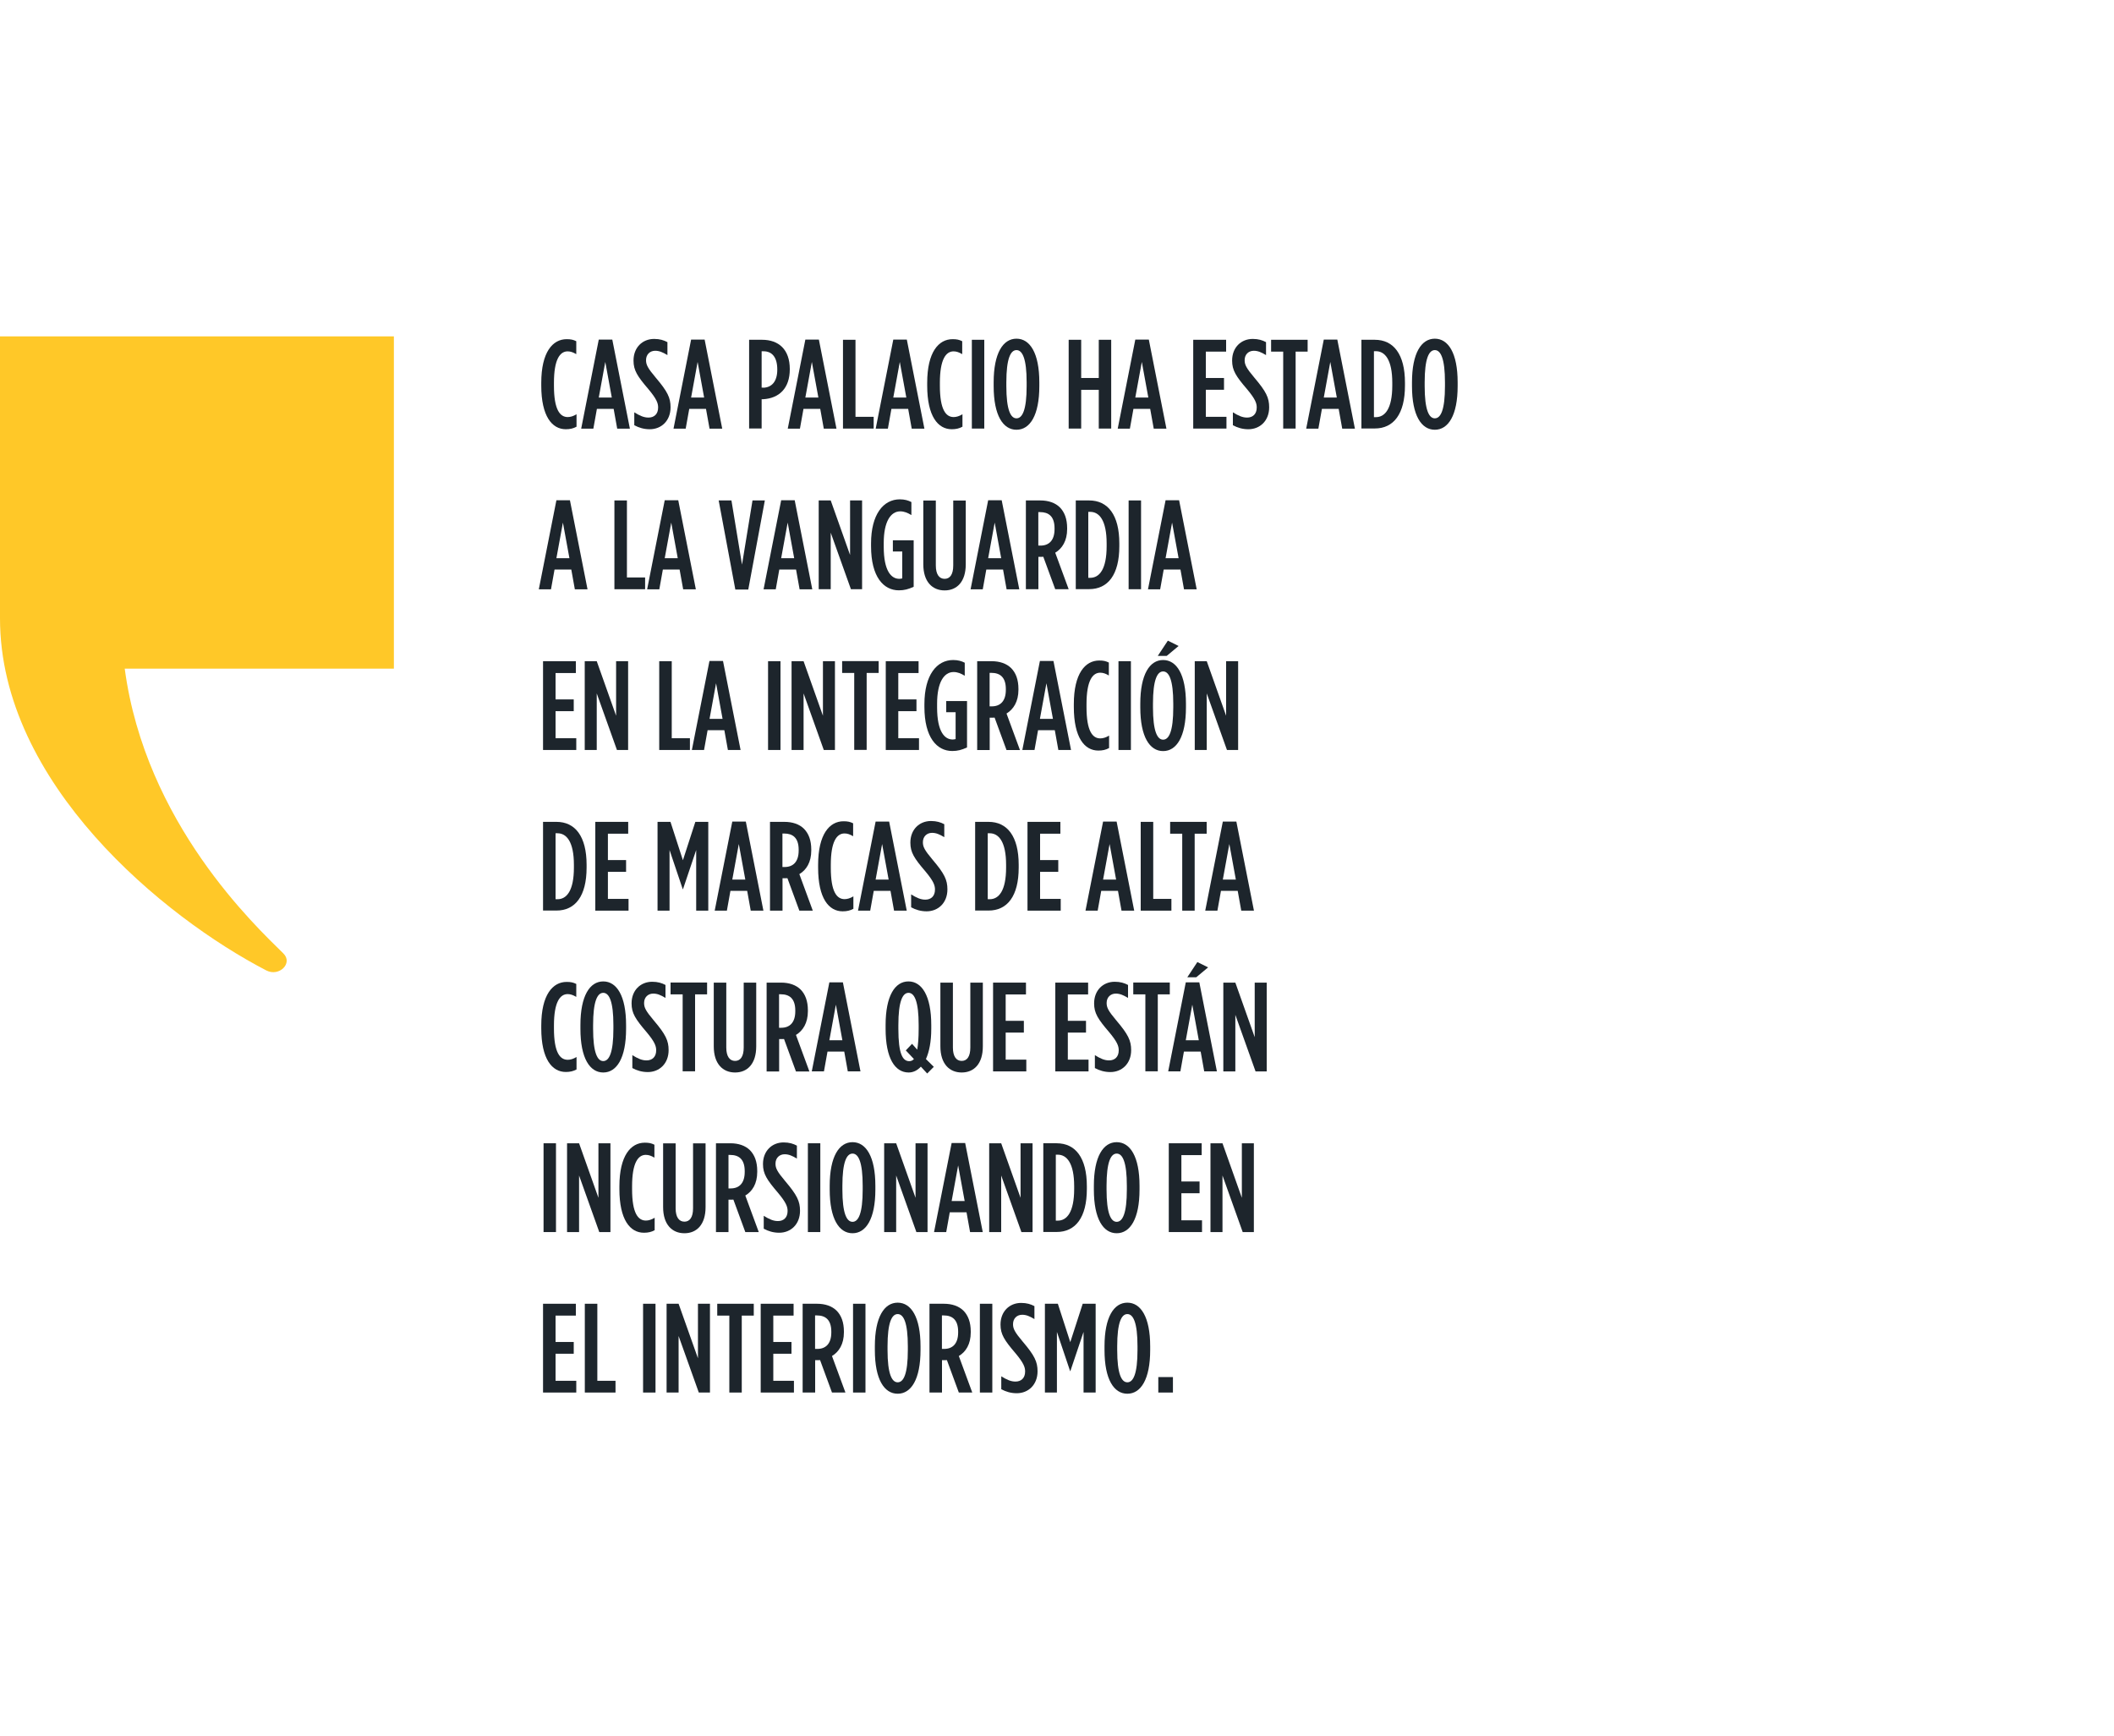 <svg width="330" height="271" viewBox="0 0 330 271" fill="none" xmlns="http://www.w3.org/2000/svg">
<path d="M0 52.5V96.535C0 122.288 25.608 143.21 41.567 151.487C43.586 152.53 45.778 150.352 44.233 148.834C39.917 144.57 22.704 128.545 19.47 104.376H61.486V52.513H0V52.5Z" fill="#FFC828"/>
<path d="M84.493 60.194V59.758C84.493 54.967 86.275 52.947 88.453 52.947C89.113 52.947 89.47 53.026 89.958 53.264V55.284C89.456 54.993 89.06 54.848 88.612 54.848C87.397 54.848 86.473 56.129 86.473 59.745V60.221C86.473 63.956 87.41 65.105 88.625 65.105C89.034 65.105 89.496 64.972 89.998 64.669V66.609C89.496 66.886 88.981 67.005 88.321 67.005C86.17 67.005 84.493 64.972 84.493 60.194Z" fill="#1D252C"/>
<path d="M93.482 53.014H95.581L98.327 66.913H96.347L95.792 63.825H93.179L92.624 66.913H90.724L93.469 53.014H93.482ZM95.502 62.056L94.486 56.498L93.469 62.056H95.489H95.502Z" fill="#1D252C"/>
<path d="M99.013 66.385V64.366C99.884 64.907 100.518 65.184 101.23 65.184C102.128 65.184 102.735 64.63 102.735 63.613C102.735 62.94 102.511 62.293 101.23 60.762C99.488 58.729 98.894 57.805 98.894 56.3V56.274C98.894 54.255 100.28 52.908 102.115 52.908C102.986 52.908 103.62 53.106 104.187 53.41V55.429C103.435 54.981 102.907 54.756 102.273 54.756C101.481 54.756 100.848 55.31 100.848 56.221C100.848 56.934 101.098 57.449 102.366 58.954C104.214 61.132 104.676 62.095 104.676 63.587C104.676 65.673 103.25 67.006 101.428 67.006C100.518 67.006 99.726 66.768 99 66.372L99.013 66.385Z" fill="#1D252C"/>
<path d="M107.896 53.014H109.995L112.741 66.913H110.761L110.206 63.825H107.593L107.038 66.913H105.138L107.883 53.014H107.896ZM109.916 62.056L108.9 56.498L107.883 62.056H109.903H109.916Z" fill="#1D252C"/>
<path d="M116.939 53.041H118.959C121.546 53.041 123.288 54.545 123.288 57.608V57.647C123.288 60.617 121.625 62.175 119.13 62.32H118.893V66.887H116.939V53.027V53.041ZM119.157 60.525C120.463 60.485 121.335 59.561 121.335 57.713V57.674C121.335 55.747 120.503 54.836 119.196 54.836H118.893V60.512H119.157V60.525Z" fill="#1D252C"/>
<path d="M125.73 53.014H127.829L130.574 66.913H128.594L128.04 63.825H125.426L124.872 66.913H122.971L125.717 53.014H125.73ZM127.75 62.056L126.733 56.498L125.717 62.056H127.736H127.75Z" fill="#1D252C"/>
<path d="M131.591 53.041H133.544V65.066H136.382V66.901H131.591V53.041Z" fill="#1D252C"/>
<path d="M139.458 53.014H141.557L144.302 66.913H142.322L141.768 63.825H139.154L138.6 66.913H136.699L139.445 53.014H139.458ZM141.478 62.056L140.461 56.498L139.445 62.056H141.464H141.478Z" fill="#1D252C"/>
<path d="M144.738 60.194V59.758C144.738 54.967 146.52 52.947 148.698 52.947C149.358 52.947 149.714 53.026 150.203 53.264V55.284C149.701 54.993 149.305 54.848 148.856 54.848C147.642 54.848 146.718 56.129 146.718 59.745V60.221C146.718 63.956 147.655 65.105 148.869 65.105C149.279 65.105 149.741 64.972 150.242 64.669V66.609C149.741 66.886 149.226 67.005 148.566 67.005C146.414 67.005 144.738 64.972 144.738 60.194Z" fill="#1D252C"/>
<path d="M151.708 53.041H153.648V66.901H151.708V53.041Z" fill="#1D252C"/>
<path d="M155.113 60.274V59.68C155.113 55.113 156.578 52.869 158.677 52.869C160.776 52.869 162.241 55.113 162.241 59.68V60.274C162.241 64.841 160.776 67.086 158.677 67.086C156.578 67.086 155.113 64.855 155.113 60.274ZM160.261 60.274V59.68C160.261 55.984 159.601 54.651 158.677 54.651C157.753 54.651 157.093 55.971 157.093 59.68V60.274C157.093 63.97 157.753 65.303 158.677 65.303C159.601 65.303 160.261 63.983 160.261 60.274Z" fill="#1D252C"/>
<path d="M166.822 53.041H168.775V59.007H171.521V53.041H173.461V66.901H171.521V60.855H168.775V66.901H166.822V53.041Z" fill="#1D252C"/>
<path d="M177.236 53.014H179.335L182.081 66.913H180.101L179.546 63.825H176.933L176.378 66.913H174.478L177.223 53.014H177.236ZM179.256 62.056L178.24 56.498L177.223 62.056H179.243H179.256Z" fill="#1D252C"/>
<path d="M186.278 53.041H191.4V54.889H188.232V59.007H191.07V60.842H188.232V65.066H191.453V66.901H186.265V53.041H186.278Z" fill="#1D252C"/>
<path d="M192.456 66.385V64.366C193.327 64.907 193.961 65.184 194.674 65.184C195.571 65.184 196.179 64.63 196.179 63.613C196.179 62.94 195.954 62.293 194.674 60.762C192.931 58.729 192.337 57.805 192.337 56.3V56.274C192.337 54.255 193.723 52.908 195.558 52.908C196.429 52.908 197.063 53.106 197.631 53.41V55.429C196.878 54.981 196.35 54.756 195.717 54.756C194.925 54.756 194.291 55.31 194.291 56.221C194.291 56.934 194.542 57.449 195.809 58.954C197.657 61.132 198.119 62.095 198.119 63.587C198.119 65.673 196.693 67.006 194.872 67.006C193.961 67.006 193.169 66.768 192.443 66.372L192.456 66.385Z" fill="#1D252C"/>
<path d="M200.297 54.889H198.422V53.041H204.125V54.889H202.25V66.901H200.31V54.889H200.297Z" fill="#1D252C"/>
<path d="M206.659 53.014H208.758L211.504 66.913H209.524L208.969 63.825H206.356L205.801 66.913H203.9L206.646 53.014H206.659ZM208.679 62.056L207.662 56.498L206.646 62.056H208.666H208.679Z" fill="#1D252C"/>
<path d="M212.52 53.041H214.606C217.536 53.041 219.318 55.298 219.318 59.746V60.182C219.318 64.643 217.536 66.887 214.606 66.887H212.52V53.027V53.041ZM214.474 54.822V65.119H214.777C216.203 65.119 217.338 63.798 217.338 60.182V59.746C217.338 56.143 216.19 54.822 214.777 54.822H214.474Z" fill="#1D252C"/>
<path d="M220.414 60.274V59.68C220.414 55.113 221.879 52.869 223.978 52.869C226.076 52.869 227.542 55.113 227.542 59.68V60.274C227.542 64.841 226.076 67.086 223.978 67.086C221.879 67.086 220.414 64.855 220.414 60.274ZM225.562 60.274V59.68C225.562 55.984 224.902 54.651 223.978 54.651C223.054 54.651 222.394 55.971 222.394 59.68V60.274C222.394 63.97 223.054 65.303 223.978 65.303C224.902 65.303 225.562 63.983 225.562 60.274Z" fill="#1D252C"/>
<path d="M86.869 78.094H88.968L91.713 91.993H89.734L89.179 88.905H86.566L86.011 91.993H84.11L86.856 78.094H86.869ZM88.889 87.136L87.872 81.579L86.856 87.136H88.876H88.889Z" fill="#1D252C"/>
<path d="M95.911 78.121H97.865V90.146H100.703V91.981H95.911V78.121Z" fill="#1D252C"/>
<path d="M103.778 78.094H105.877L108.623 91.993H106.643L106.088 88.905H103.475L102.92 91.993H101.02L103.765 78.094H103.778ZM105.798 87.136L104.782 81.579L103.765 87.136H105.785H105.798Z" fill="#1D252C"/>
<path d="M112.174 78.121H114.18L115.83 88.14L117.467 78.121H119.394L116.807 92.034H114.787L112.187 78.121H112.174Z" fill="#1D252C"/>
<path d="M121.955 78.094H124.054L126.799 91.993H124.819L124.265 88.905H121.651L121.097 91.993H119.196L121.942 78.094H121.955ZM123.975 87.136L122.958 81.579L121.942 87.136H123.961H123.975Z" fill="#1D252C"/>
<path d="M127.815 78.121H129.677L132.699 86.635V78.121H134.574V91.981H132.831L129.677 83.15V91.981H127.802V78.121H127.815Z" fill="#1D252C"/>
<path d="M135.973 85.275V84.84C135.973 80.286 137.9 77.949 140.461 77.949C141.2 77.949 141.768 78.108 142.27 78.372V80.404C141.676 80.048 141.148 79.824 140.527 79.824C139.049 79.824 137.953 81.408 137.953 84.76V85.354C137.953 89.156 139.141 90.357 140.382 90.357C140.567 90.357 140.646 90.331 140.844 90.291V86.094H139.379V84.351H142.626V91.598C141.794 91.981 141.161 92.152 140.316 92.152C137.94 92.152 135.973 90.08 135.973 85.262V85.275Z" fill="#1D252C"/>
<path d="M144.13 88.088V78.135H146.084V88.272C146.084 89.698 146.638 90.358 147.457 90.358C148.275 90.358 148.803 89.698 148.803 88.272V78.135H150.757V88.088C150.757 90.82 149.371 92.166 147.457 92.166C145.543 92.166 144.13 90.82 144.13 88.088Z" fill="#1D252C"/>
<path d="M154.269 78.094H156.367L159.113 91.993H157.133L156.579 88.905H153.965L153.411 91.993H151.51L154.255 78.094H154.269ZM156.288 87.136L155.272 81.579L154.255 87.136H156.275H156.288Z" fill="#1D252C"/>
<path d="M160.129 78.121H162.387C163.654 78.121 164.723 78.478 165.462 79.217C166.175 79.956 166.584 80.999 166.584 82.451V82.583C166.584 84.431 165.805 85.632 164.723 86.279L166.822 91.981H164.723L162.862 86.912C162.783 86.912 162.69 86.925 162.611 86.925H162.096V91.981H160.143V78.121H160.129ZM162.426 85.17C163.733 85.17 164.617 84.378 164.617 82.596V82.477C164.617 80.576 163.667 79.943 162.36 79.943H162.083V85.17H162.426Z" fill="#1D252C"/>
<path d="M167.931 78.121H170.016C172.947 78.121 174.729 80.378 174.729 84.826V85.262C174.729 89.723 172.947 91.967 170.016 91.967H167.931V78.107V78.121ZM169.884 79.903V90.199H170.188C171.613 90.199 172.749 88.879 172.749 85.262V84.826C172.749 81.223 171.6 79.903 170.188 79.903H169.884Z" fill="#1D252C"/>
<path d="M176.181 78.121H178.121V91.981H176.181V78.121Z" fill="#1D252C"/>
<path d="M181.962 78.094H184.061L186.806 91.993H184.826L184.272 88.905H181.658L181.104 91.993H179.203L181.949 78.094H181.962ZM183.982 87.136L182.965 81.579L181.949 87.136H183.968H183.982Z" fill="#1D252C"/>
<path d="M84.77 103.215H89.892V105.063H86.724V109.181H89.562V111.016H86.724V115.24H89.958V117.075H84.77V103.215Z" fill="#1D252C"/>
<path d="M91.291 103.215H93.153L96.175 111.729V103.215H98.05V117.075H96.308L93.153 108.244V117.075H91.278V103.215H91.291Z" fill="#1D252C"/>
<path d="M102.907 103.215H104.861V115.24H107.699V117.075H102.907V103.215Z" fill="#1D252C"/>
<path d="M110.762 103.176H112.861L115.606 117.075H113.626L113.072 113.987H110.458L109.904 117.075H108.003L110.749 103.176H110.762ZM112.795 112.218L111.778 106.661L110.762 112.218H112.781H112.795Z" fill="#1D252C"/>
<path d="M119.896 103.215H121.836V117.075H119.896V103.215Z" fill="#1D252C"/>
<path d="M123.579 103.215H125.44L128.463 111.729V103.215H130.337V117.075H128.595L125.44 108.244V117.075H123.565V103.215H123.579Z" fill="#1D252C"/>
<path d="M133.333 105.049H131.459V103.201H137.161V105.049H135.287V117.061H133.347V105.049H133.333Z" fill="#1D252C"/>
<path d="M138.27 103.215H143.392V105.063H140.224V109.181H143.062V111.016H140.224V115.24H143.458V117.075H138.27V103.215Z" fill="#1D252C"/>
<path d="M144.303 110.357V109.922C144.303 105.368 146.23 103.031 148.791 103.031C149.53 103.031 150.098 103.19 150.599 103.454V105.486C150.005 105.13 149.477 104.906 148.857 104.906C147.378 104.906 146.283 106.49 146.283 109.842V110.436C146.283 114.238 147.471 115.439 148.712 115.439C148.896 115.439 148.976 115.413 149.174 115.373V111.176H147.708V109.433H150.956V116.68C150.124 117.063 149.49 117.234 148.646 117.234C146.27 117.234 144.303 115.149 144.303 110.344V110.357Z" fill="#1D252C"/>
<path d="M152.526 103.215H154.784C156.051 103.215 157.12 103.571 157.859 104.31C158.572 105.036 158.981 106.092 158.981 107.544V107.676C158.981 109.524 158.202 110.726 157.12 111.386L159.219 117.088H157.12L155.259 112.019C155.18 112.019 155.087 112.032 155.008 112.032H154.493V117.088H152.54V103.228L152.526 103.215ZM154.823 110.264C156.13 110.264 157.014 109.472 157.014 107.69V107.571C157.014 105.67 156.064 105.036 154.757 105.036H154.48V110.264H154.823Z" fill="#1D252C"/>
<path d="M162.347 103.176H164.446L167.191 117.075H165.211L164.657 113.987H162.043L161.489 117.075H159.588L162.333 103.176H162.347ZM164.366 112.218L163.35 106.661L162.333 112.218H164.353H164.366Z" fill="#1D252C"/>
<path d="M167.627 110.356V109.921C167.627 105.129 169.409 103.109 171.587 103.109C172.247 103.109 172.603 103.189 173.092 103.426V105.446C172.603 105.155 172.207 105.01 171.745 105.01C170.531 105.01 169.607 106.304 169.607 109.907V110.383C169.607 114.118 170.544 115.267 171.759 115.267C172.168 115.267 172.63 115.135 173.131 114.831V116.771C172.63 117.049 172.115 117.167 171.455 117.167C169.29 117.167 167.627 115.135 167.627 110.356Z" fill="#1D252C"/>
<path d="M174.597 103.215H176.537V117.075H174.597V103.215Z" fill="#1D252C"/>
<path d="M178.002 110.436V109.842C178.002 105.275 179.467 103.031 181.566 103.031C183.665 103.031 185.13 105.275 185.13 109.842V110.436C185.13 115.003 183.665 117.247 181.566 117.247C179.467 117.247 178.002 115.016 178.002 110.436ZM183.15 110.436V109.842C183.15 106.146 182.49 104.813 181.566 104.813C180.642 104.813 179.982 106.133 179.982 109.842V110.436C179.982 114.132 180.642 115.465 181.566 115.465C182.49 115.465 183.15 114.145 183.15 110.436ZM182.305 100.008L183.982 100.839L182.134 102.384H180.734L182.305 100.008Z" fill="#1D252C"/>
<path d="M186.516 103.215H188.377L191.4 111.729V103.215H193.275V117.075H191.532L188.377 108.244V117.075H186.503V103.215H186.516Z" fill="#1D252C"/>
<path d="M84.77 128.294H86.856C89.787 128.294 91.569 130.552 91.569 135V135.436C91.569 139.897 89.787 142.141 86.856 142.141H84.77V128.281V128.294ZM86.724 130.076V140.372H87.028C88.453 140.372 89.588 139.052 89.588 135.436V135C89.588 131.396 88.44 130.076 87.028 130.076H86.724Z" fill="#1D252C"/>
<path d="M92.941 128.295H98.063V130.143H94.895V134.261H97.733V136.096H94.895V140.32H98.116V142.155H92.928V128.295H92.941Z" fill="#1D252C"/>
<path d="M102.644 128.295H104.663L106.604 134.288L108.544 128.295H110.564V142.155H108.676V132.691L106.617 138.802H106.577L104.518 132.691V142.155H102.644V128.295Z" fill="#1D252C"/>
<path d="M114.326 128.254H116.424L119.17 142.154H117.19L116.636 139.065H114.022L113.468 142.154H111.567L114.312 128.254H114.326ZM116.345 137.309L115.329 131.752L114.312 137.309H116.332H116.345Z" fill="#1D252C"/>
<path d="M120.186 128.295H122.443C123.71 128.295 124.78 128.651 125.519 129.391C126.232 130.13 126.641 131.172 126.641 132.624V132.757C126.641 134.605 125.875 135.806 124.78 136.453L126.878 142.155H124.78L122.918 137.086C122.839 137.086 122.747 137.099 122.668 137.099H122.153V142.155H120.199V128.295H120.186ZM122.483 135.344C123.79 135.344 124.674 134.552 124.674 132.77V132.651C124.674 130.75 123.724 130.117 122.417 130.117H122.14V135.344H122.483Z" fill="#1D252C"/>
<path d="M127.71 135.45V135.014C127.71 130.223 129.492 128.203 131.67 128.203C132.33 128.203 132.687 128.282 133.175 128.52V130.54C132.687 130.249 132.291 130.104 131.829 130.104C130.614 130.104 129.69 131.384 129.69 135.001V135.476C129.69 139.212 130.628 140.36 131.842 140.36C132.251 140.36 132.713 140.228 133.215 139.925V141.865C132.713 142.142 132.198 142.261 131.538 142.261C129.374 142.261 127.71 140.228 127.71 135.45Z" fill="#1D252C"/>
<path d="M136.699 128.254H138.798L141.544 142.154H139.564L139.009 139.065H136.396L135.841 142.154H133.94L136.686 128.254H136.699ZM138.719 137.309L137.702 131.752L136.686 137.309H138.706H138.719Z" fill="#1D252C"/>
<path d="M142.23 141.639V139.62C143.101 140.161 143.735 140.438 144.448 140.438C145.345 140.438 145.953 139.884 145.953 138.867C145.953 138.194 145.728 137.547 144.448 136.016C142.705 133.983 142.111 133.059 142.111 131.555V131.528C142.111 129.509 143.497 128.162 145.332 128.162C146.203 128.162 146.837 128.36 147.405 128.664V130.683C146.652 130.235 146.124 130.01 145.491 130.01C144.699 130.01 144.065 130.565 144.065 131.475C144.065 132.188 144.316 132.703 145.583 134.208C147.431 136.386 147.893 137.349 147.893 138.841C147.893 140.927 146.467 142.26 144.646 142.26C143.735 142.26 142.943 142.022 142.217 141.626L142.23 141.639Z" fill="#1D252C"/>
<path d="M152.223 128.294H154.308C157.239 128.294 159.021 130.552 159.021 135V135.436C159.021 139.897 157.239 142.141 154.308 142.141H152.223V128.281V128.294ZM154.189 130.076V140.372H154.493C155.919 140.372 157.054 139.052 157.054 135.436V135C157.054 131.396 155.905 130.076 154.493 130.076H154.189Z" fill="#1D252C"/>
<path d="M160.407 128.295H165.528V130.143H162.36V134.261H165.198V136.096H162.36V140.32H165.581V142.155H160.394V128.295H160.407Z" fill="#1D252C"/>
<path d="M172.208 128.254H174.306L177.052 142.154H175.072L174.518 139.065H171.904L171.35 142.154H169.449L172.194 128.254H172.208ZM174.227 137.309L173.211 131.752L172.194 137.309H174.214H174.227Z" fill="#1D252C"/>
<path d="M178.068 128.295H180.021V140.32H182.859V142.155H178.068V128.295Z" fill="#1D252C"/>
<path d="M184.536 130.143H182.662V128.295H188.364V130.143H186.49V142.155H184.549V130.143H184.536Z" fill="#1D252C"/>
<path d="M190.899 128.254H192.998L195.743 142.154H193.763L193.209 139.065H190.595L190.041 142.154H188.14L190.886 128.254H190.899ZM192.919 137.309L191.902 131.752L190.886 137.309H192.905H192.919Z" fill="#1D252C"/>
<path d="M84.493 160.528V160.092C84.493 155.301 86.275 153.281 88.453 153.281C89.113 153.281 89.47 153.36 89.958 153.598V155.618C89.456 155.327 89.06 155.182 88.612 155.182C87.397 155.182 86.473 156.476 86.473 160.079V160.554C86.473 164.29 87.41 165.438 88.625 165.438C89.034 165.438 89.496 165.306 89.998 165.003V166.943C89.496 167.22 88.981 167.339 88.321 167.339C86.17 167.339 84.493 165.306 84.493 160.528Z" fill="#1D252C"/>
<path d="M90.605 160.608V160.014C90.605 155.447 92.07 153.203 94.168 153.203C96.267 153.203 97.733 155.447 97.733 160.014V160.608C97.733 165.176 96.267 167.42 94.168 167.42C92.07 167.42 90.605 165.189 90.605 160.608ZM95.752 160.608V160.014C95.752 156.318 95.093 154.985 94.168 154.985C93.245 154.985 92.585 156.305 92.585 160.014V160.608C92.585 164.304 93.245 165.638 94.168 165.638C95.093 165.638 95.752 164.318 95.752 160.608Z" fill="#1D252C"/>
<path d="M98.71 166.733V164.713C99.581 165.255 100.214 165.532 100.927 165.532C101.825 165.532 102.432 164.978 102.432 163.961C102.432 163.288 102.208 162.641 100.927 161.11C99.185 159.077 98.591 158.153 98.591 156.648V156.622C98.591 154.602 99.977 153.256 101.812 153.256C102.683 153.256 103.316 153.454 103.884 153.757V155.777C103.132 155.328 102.604 155.104 101.97 155.104C101.178 155.104 100.544 155.658 100.544 156.569C100.544 157.282 100.795 157.797 102.062 159.301C103.91 161.479 104.372 162.443 104.372 163.935C104.372 166.02 102.947 167.353 101.125 167.353C100.214 167.353 99.422 167.116 98.696 166.72L98.71 166.733Z" fill="#1D252C"/>
<path d="M106.551 155.223H104.676V153.375H110.379V155.223H108.504V167.235H106.564V155.223H106.551Z" fill="#1D252C"/>
<path d="M111.421 163.341V153.389H113.375V163.526C113.375 164.952 113.929 165.612 114.748 165.612C115.566 165.612 116.094 164.952 116.094 163.526V153.389H118.048V163.341C118.048 166.074 116.662 167.42 114.748 167.42C112.834 167.42 111.421 166.074 111.421 163.341Z" fill="#1D252C"/>
<path d="M119.658 153.389H121.915C123.182 153.389 124.251 153.745 124.991 154.484C125.703 155.21 126.113 156.266 126.113 157.718V157.85C126.113 159.698 125.334 160.899 124.251 161.559L126.35 167.262H124.251L122.39 162.193C122.311 162.193 122.219 162.206 122.139 162.206H121.625V167.262H119.671V153.402L119.658 153.389ZM121.955 160.437C123.261 160.437 124.146 159.645 124.146 157.863V157.745C124.146 155.844 123.195 155.21 121.889 155.21H121.611V160.437H121.955Z" fill="#1D252C"/>
<path d="M129.479 153.348H131.577L134.323 167.247H132.343L131.789 164.158H129.175L128.621 167.247H126.72L129.465 153.348H129.479ZM131.498 162.39L130.482 156.832L129.465 162.39H131.485H131.498Z" fill="#1D252C"/>
<path d="M144.738 167.578L143.748 166.509C143.194 167.116 142.534 167.42 141.847 167.42C139.696 167.42 138.244 165.189 138.244 160.608V160.014C138.244 155.447 139.709 153.203 141.808 153.203C143.906 153.203 145.372 155.447 145.372 160.014V160.608C145.372 162.602 145.055 164.186 144.54 165.321L145.768 166.535L144.738 167.578ZM142.666 165.321L141.398 163.974L142.375 162.945L143.18 163.856C143.312 163.103 143.405 162.047 143.405 160.608V160.014C143.405 156.318 142.745 154.985 141.821 154.985C140.897 154.985 140.237 156.305 140.237 160.014V160.608C140.237 164.529 140.91 165.651 141.94 165.651C142.217 165.651 142.468 165.545 142.666 165.321Z" fill="#1D252C"/>
<path d="M146.797 163.341V153.389H148.75V163.526C148.75 164.952 149.305 165.612 150.123 165.612C150.942 165.612 151.47 164.952 151.47 163.526V153.389H153.423V163.341C153.423 166.074 152.037 167.42 150.123 167.42C148.209 167.42 146.797 166.074 146.797 163.341Z" fill="#1D252C"/>
<path d="M155.034 153.389H160.156V155.237H156.988V159.355H159.826V161.19H156.988V165.414H160.209V167.249H155.021V153.389H155.034Z" fill="#1D252C"/>
<path d="M164.736 153.389H169.857V155.237H166.689V159.355H169.527V161.19H166.689V165.414H169.923V167.249H164.736V153.389Z" fill="#1D252C"/>
<path d="M170.913 166.733V164.713C171.784 165.255 172.418 165.532 173.131 165.532C174.028 165.532 174.636 164.978 174.636 163.961C174.636 163.288 174.411 162.641 173.131 161.11C171.388 159.077 170.794 158.153 170.794 156.648V156.622C170.794 154.602 172.18 153.256 174.015 153.256C174.886 153.256 175.52 153.454 176.088 153.757V155.777C175.335 155.328 174.807 155.104 174.174 155.104C173.382 155.104 172.748 155.658 172.748 156.569C172.748 157.282 172.999 157.797 174.266 159.301C176.114 161.479 176.576 162.443 176.576 163.935C176.576 166.02 175.15 167.353 173.329 167.353C172.418 167.353 171.626 167.116 170.9 166.72L170.913 166.733Z" fill="#1D252C"/>
<path d="M178.781 155.223H176.906V153.375H182.609V155.223H180.734V167.235H178.794V155.223H178.781Z" fill="#1D252C"/>
<path d="M185.117 153.348H187.216L189.961 167.247H187.981L187.427 164.158H184.813L184.259 167.247H182.358L185.104 153.348H185.117ZM187.136 162.39L186.12 156.832L185.104 162.39H187.123H187.136ZM186.912 150.18L188.588 151.011L186.74 152.556H185.341L186.912 150.18Z" fill="#1D252C"/>
<path d="M190.978 153.389H192.839L195.862 161.903V153.389H197.736V167.249H195.994L192.839 158.418V167.249H190.964V153.389H190.978Z" fill="#1D252C"/>
<path d="M84.85 178.469H86.79V192.329H84.85V178.469Z" fill="#1D252C"/>
<path d="M88.533 178.469H90.394L93.417 186.983V178.469H95.291V192.329H93.549L90.394 183.498V192.329H88.519V178.469H88.533Z" fill="#1D252C"/>
<path d="M96.69 185.624V185.188C96.69 180.397 98.472 178.377 100.65 178.377C101.31 178.377 101.666 178.456 102.155 178.694V180.713C101.666 180.423 101.27 180.278 100.808 180.278C99.594 180.278 98.67 181.558 98.67 185.175V185.65C98.67 189.386 99.607 190.534 100.822 190.534C101.231 190.534 101.693 190.402 102.194 190.099V192.039C101.693 192.316 101.178 192.435 100.518 192.435C98.353 192.435 96.69 190.402 96.69 185.624Z" fill="#1D252C"/>
<path d="M103.514 188.435V178.482H105.468V188.62C105.468 190.046 106.022 190.706 106.841 190.706C107.659 190.706 108.187 190.046 108.187 188.62V178.482H110.141V188.435C110.141 191.168 108.755 192.514 106.841 192.514C104.927 192.514 103.514 191.168 103.514 188.435Z" fill="#1D252C"/>
<path d="M111.751 178.469H114.008C115.275 178.469 116.345 178.825 117.084 179.564C117.797 180.303 118.206 181.346 118.206 182.798V182.93C118.206 184.778 117.44 185.98 116.345 186.626L118.443 192.329H116.345L114.483 187.26C114.404 187.26 114.312 187.273 114.233 187.273H113.718V192.329H111.764V178.469H111.751ZM114.061 185.518C115.368 185.518 116.252 184.725 116.252 182.943V182.825C116.252 180.924 115.302 180.29 113.995 180.29H113.718V185.518H114.061Z" fill="#1D252C"/>
<path d="M119.222 191.813V189.794C120.094 190.335 120.727 190.612 121.44 190.612C122.338 190.612 122.945 190.058 122.945 189.041C122.945 188.368 122.72 187.721 121.44 186.19C119.698 184.157 119.104 183.233 119.104 181.728V181.702C119.104 179.682 120.49 178.336 122.324 178.336C123.196 178.336 123.829 178.534 124.397 178.838V180.857C123.644 180.408 123.116 180.184 122.483 180.184C121.691 180.184 121.057 180.738 121.057 181.649C121.057 182.362 121.308 182.877 122.575 184.382C124.423 186.56 124.885 187.523 124.885 189.015C124.885 191.1 123.46 192.434 121.638 192.434C120.727 192.434 119.935 192.196 119.209 191.8L119.222 191.813Z" fill="#1D252C"/>
<path d="M126.113 178.469H128.053V192.329H126.113V178.469Z" fill="#1D252C"/>
<path d="M129.519 185.702V185.108C129.519 180.541 130.984 178.297 133.083 178.297C135.181 178.297 136.647 180.541 136.647 185.108V185.702C136.647 190.269 135.181 192.513 133.083 192.513C130.984 192.513 129.519 190.282 129.519 185.702ZM134.667 185.702V185.108C134.667 181.412 134.007 180.079 133.083 180.079C132.159 180.079 131.499 181.399 131.499 185.108V185.702C131.499 189.398 132.159 190.731 133.083 190.731C134.007 190.731 134.667 189.411 134.667 185.702Z" fill="#1D252C"/>
<path d="M138.033 178.469H139.894L142.917 186.983V178.469H144.791V192.329H143.049L139.894 183.498V192.329H138.02V178.469H138.033Z" fill="#1D252C"/>
<path d="M148.566 178.43H150.665L153.41 192.329H151.43L150.876 189.24H148.262L147.708 192.329H145.807L148.553 178.43H148.566ZM150.586 187.485L149.569 181.928L148.553 187.485H150.572H150.586Z" fill="#1D252C"/>
<path d="M154.427 178.469H156.288L159.311 186.983V178.469H161.185V192.329H159.443L156.288 183.498V192.329H154.414V178.469H154.427Z" fill="#1D252C"/>
<path d="M162.862 178.468H164.947C167.878 178.468 169.66 180.725 169.66 185.174V185.609C169.66 190.071 167.878 192.315 164.947 192.315H162.862V178.455V178.468ZM164.815 180.25V190.546H165.119C166.545 190.546 167.68 189.226 167.68 185.609V185.174C167.68 181.57 166.531 180.25 165.119 180.25H164.815Z" fill="#1D252C"/>
<path d="M170.755 185.702V185.108C170.755 180.541 172.221 178.297 174.319 178.297C176.418 178.297 177.883 180.541 177.883 185.108V185.702C177.883 190.269 176.418 192.513 174.319 192.513C172.221 192.513 170.755 190.282 170.755 185.702ZM175.903 185.702V185.108C175.903 181.412 175.243 180.079 174.319 180.079C173.395 180.079 172.735 181.399 172.735 185.108V185.702C172.735 189.398 173.395 190.731 174.319 190.731C175.243 190.731 175.903 189.411 175.903 185.702Z" fill="#1D252C"/>
<path d="M182.463 178.469H187.585V180.317H184.417V184.435H187.255V186.27H184.417V190.494H187.638V192.329H182.45V178.469H182.463Z" fill="#1D252C"/>
<path d="M188.972 178.469H190.833L193.856 186.983V178.469H195.73V192.329H193.988L190.833 183.498V192.329H188.958V178.469H188.972Z" fill="#1D252C"/>
<path d="M84.77 203.521H89.892V205.37H86.724V209.488H89.562V211.323H86.724V215.547H89.958V217.381H84.77V203.521Z" fill="#1D252C"/>
<path d="M91.291 203.521H93.245V215.547H96.083V217.381H91.291V203.521Z" fill="#1D252C"/>
<path d="M100.386 203.521H102.327V217.381H100.386V203.521Z" fill="#1D252C"/>
<path d="M104.069 203.521H105.931L108.953 212.036V203.521H110.828V217.381H109.085L105.931 208.551V217.381H104.056V203.521H104.069Z" fill="#1D252C"/>
<path d="M113.837 205.37H111.963V203.521H117.665V205.37H115.791V217.381H113.85V205.37H113.837Z" fill="#1D252C"/>
<path d="M118.76 203.521H123.882V205.37H120.714V209.488H123.552V211.323H120.714V215.547H123.935V217.381H118.747V203.521H118.76Z" fill="#1D252C"/>
<path d="M125.281 203.521H127.538C128.806 203.521 129.875 203.878 130.614 204.617C131.327 205.356 131.736 206.399 131.736 207.851V207.983C131.736 209.831 130.957 211.032 129.875 211.679L131.974 217.381H129.875L128.014 212.313C127.934 212.313 127.842 212.326 127.763 212.326H127.248V217.381H125.294V203.521H125.281ZM127.578 210.57C128.885 210.57 129.769 209.778 129.769 207.996V207.877C129.769 205.977 128.819 205.343 127.512 205.343H127.235V210.57H127.578Z" fill="#1D252C"/>
<path d="M133.162 203.521H135.102V217.381H133.162V203.521Z" fill="#1D252C"/>
<path d="M136.567 210.755V210.161C136.567 205.594 138.033 203.35 140.131 203.35C142.23 203.35 143.695 205.594 143.695 210.161V210.755C143.695 215.322 142.23 217.566 140.131 217.566C138.033 217.566 136.567 215.335 136.567 210.755ZM141.715 210.755V210.161C141.715 206.465 141.055 205.132 140.131 205.132C139.207 205.132 138.547 206.452 138.547 210.161V210.755C138.547 214.451 139.207 215.784 140.131 215.784C141.055 215.784 141.715 214.464 141.715 210.755Z" fill="#1D252C"/>
<path d="M145.081 203.521H147.338C148.605 203.521 149.675 203.878 150.414 204.617C151.127 205.356 151.536 206.399 151.536 207.851V207.983C151.536 209.831 150.77 211.032 149.675 211.679L151.773 217.381H149.675L147.813 212.313C147.734 212.313 147.642 212.326 147.563 212.326H147.048V217.381H145.094V203.521H145.081ZM147.378 210.57C148.685 210.57 149.569 209.778 149.569 207.996V207.877C149.569 205.977 148.619 205.343 147.312 205.343H147.035V210.57H147.378Z" fill="#1D252C"/>
<path d="M152.961 203.521H154.902V217.381H152.961V203.521Z" fill="#1D252C"/>
<path d="M156.301 216.868V214.848C157.173 215.389 157.806 215.667 158.519 215.667C159.417 215.667 160.024 215.112 160.024 214.096C160.024 213.423 159.799 212.776 158.519 211.245C156.777 209.212 156.183 208.288 156.183 206.783V206.757C156.183 204.737 157.569 203.391 159.403 203.391C160.275 203.391 160.908 203.589 161.476 203.892V205.912C160.723 205.463 160.195 205.239 159.562 205.239C158.77 205.239 158.136 205.793 158.136 206.704C158.136 207.417 158.387 207.931 159.654 209.436C161.502 211.614 161.964 212.578 161.964 214.069C161.964 216.155 160.539 217.488 158.717 217.488C157.806 217.488 157.014 217.251 156.288 216.855L156.301 216.868Z" fill="#1D252C"/>
<path d="M163.113 203.521H165.132L167.073 209.514L169.013 203.521H171.033V217.381H169.145V207.917L167.086 214.029H167.046L164.987 207.917V217.381H163.113V203.521Z" fill="#1D252C"/>
<path d="M172.418 210.755V210.161C172.418 205.594 173.884 203.35 175.982 203.35C178.081 203.35 179.546 205.594 179.546 210.161V210.755C179.546 215.322 178.081 217.566 175.982 217.566C173.884 217.566 172.418 215.335 172.418 210.755ZM177.566 210.755V210.161C177.566 206.465 176.906 205.132 175.982 205.132C175.058 205.132 174.398 206.452 174.398 210.161V210.755C174.398 214.451 175.058 215.784 175.982 215.784C176.906 215.784 177.566 214.464 177.566 210.755Z" fill="#1D252C"/>
<path d="M180.813 214.965H183.097V217.38H180.813V214.965Z" fill="#1D252C"/>
</svg>
